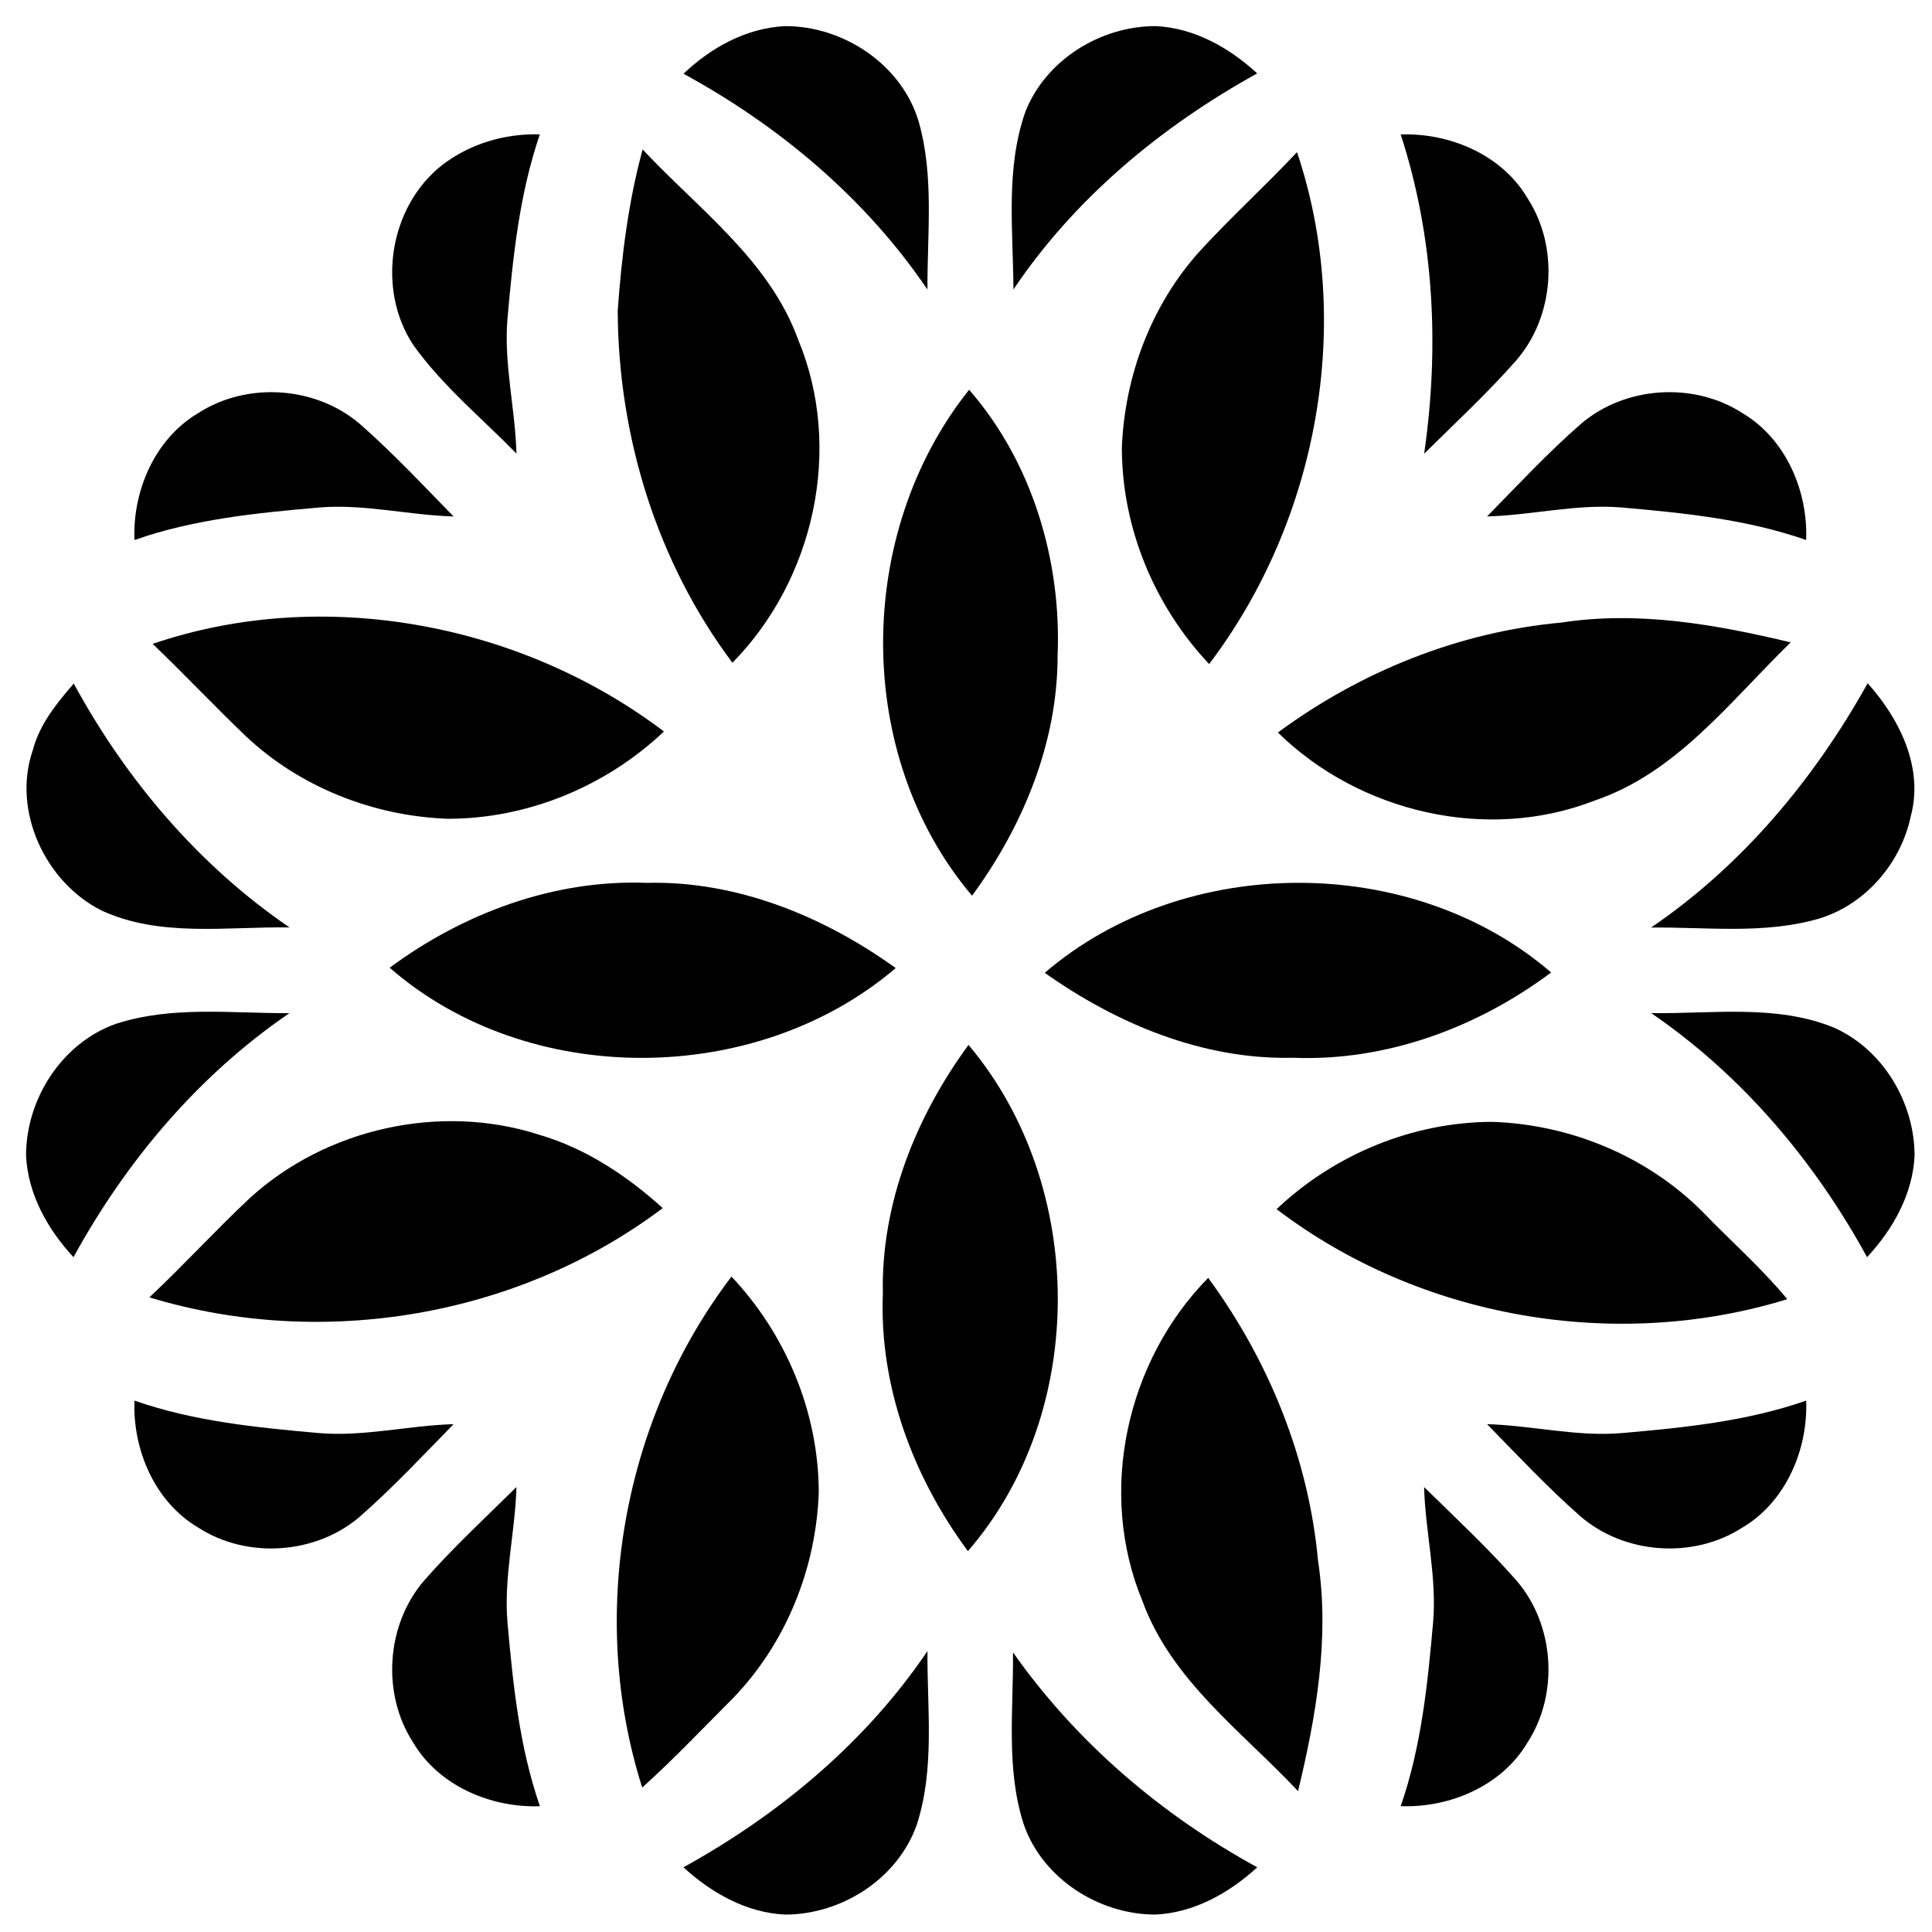 <?xml version="1.0" encoding="UTF-8" ?>
<!DOCTYPE svg PUBLIC "-//W3C//DTD SVG 1.1//EN" "http://www.w3.org/Graphics/SVG/1.1/DTD/svg11.dtd">
<svg width="224pt" height="224pt" viewBox="0 0 224 224" version="1.1" xmlns="http://www.w3.org/2000/svg">
<g id="#000000ff">
<path fill="#000000" opacity="1.00" d=" M 79.25 8.55 C 82.44 5.51 86.48 3.28 90.94 3.03 C 97.75 2.97 104.56 7.47 106.52 14.12 C 108.32 20.43 107.50 27.09 107.53 33.57 C 100.38 23.02 90.40 14.63 79.25 8.55 Z" />
<path fill="#000000" opacity="1.00" d=" M 118.91 12.89 C 121.31 6.89 127.67 2.99 134.05 3.03 C 138.51 3.26 142.53 5.54 145.76 8.51 C 134.66 14.65 124.61 22.97 117.50 33.56 C 117.47 26.68 116.55 19.51 118.91 12.89 Z" />
<path fill="#000000" opacity="1.00" d=" M 51.18 19.20 C 54.42 16.68 58.50 15.46 62.59 15.58 C 60.23 22.46 59.48 29.72 58.84 36.91 C 58.39 42.18 59.74 47.35 59.88 52.59 C 55.85 48.47 51.31 44.74 47.94 40.03 C 43.63 33.57 45.11 24.04 51.18 19.20 Z" />
<path fill="#000000" opacity="1.00" d=" M 162.40 15.59 C 168.10 15.39 174.15 17.95 177.11 22.99 C 180.79 28.67 180.23 36.68 175.79 41.79 C 172.45 45.59 168.72 49.04 165.12 52.60 C 166.91 40.25 166.28 27.51 162.40 15.59 Z" />
<path fill="#000000" opacity="1.00" d=" M 74.51 17.33 C 80.99 24.26 89.20 30.16 92.55 39.40 C 97.78 51.99 94.41 67.19 84.92 76.84 C 76.14 65.14 71.67 50.55 71.62 35.98 C 72.08 29.69 72.84 23.42 74.51 17.33 Z" />
<path fill="#000000" opacity="1.00" d=" M 139.16 29.06 C 142.77 25.13 146.73 21.53 150.38 17.64 C 157.04 37.47 152.78 60.39 140.19 76.99 C 133.84 70.26 130.08 61.20 130.07 51.93 C 130.39 43.57 133.51 35.28 139.16 29.06 Z" />
<path fill="#000000" opacity="1.00" d=" M 22.96 47.91 C 28.63 44.23 36.61 44.76 41.74 49.17 C 45.56 52.52 49.04 56.25 52.59 59.88 C 47.38 59.73 42.24 58.41 37.01 58.84 C 29.78 59.47 22.48 60.19 15.59 62.61 C 15.36 56.92 17.95 50.88 22.96 47.91 Z" />
<path fill="#000000" opacity="1.00" d=" M 112.70 103.85 C 98.90 87.54 99.12 61.77 112.36 45.19 C 119.66 53.55 123.08 64.99 122.62 76.01 C 122.63 86.09 118.61 95.80 112.70 103.85 Z" />
<path fill="#000000" opacity="1.00" d=" M 183.28 49.16 C 188.40 44.76 196.38 44.23 202.04 47.91 C 207.05 50.88 209.63 56.92 209.41 62.61 C 202.53 60.20 195.25 59.48 188.04 58.84 C 182.79 58.40 177.63 59.73 172.41 59.88 C 175.97 56.25 179.44 52.51 183.28 49.16 Z" />
<path fill="#000000" opacity="1.00" d=" M 17.70 74.65 C 37.49 67.91 60.40 72.26 76.98 84.81 C 70.27 91.16 61.21 94.93 51.94 94.93 C 43.33 94.63 34.81 91.29 28.52 85.37 C 24.85 81.86 21.37 78.16 17.70 74.65 Z" />
<path fill="#000000" opacity="1.00" d=" M 148.16 84.93 C 157.74 77.86 169.17 73.25 181.06 72.18 C 189.95 70.80 198.97 72.41 207.62 74.48 C 200.64 81.25 194.42 89.60 184.86 92.83 C 172.40 97.67 157.63 94.20 148.16 84.93 Z" />
<path fill="#000000" opacity="1.00" d=" M 3.83 86.90 C 4.61 83.93 6.59 81.53 8.55 79.25 C 14.61 90.41 23.05 100.35 33.57 107.53 C 26.32 107.41 18.59 108.71 11.78 105.57 C 5.22 102.28 1.35 93.94 3.83 86.90 Z" />
<path fill="#000000" opacity="1.00" d=" M 191.43 107.54 C 202.00 100.35 210.35 90.33 216.54 79.22 C 220.23 83.32 223.06 89.01 221.54 94.63 C 220.39 100.10 216.25 104.91 210.85 106.52 C 204.54 108.34 197.90 107.48 191.43 107.54 Z" />
<path fill="#000000" opacity="1.00" d=" M 45.18 112.20 C 53.73 105.87 64.25 101.95 74.97 102.36 C 85.42 102.10 95.48 106.22 103.85 112.24 C 87.69 126.04 61.24 126.22 45.18 112.20 Z" />
<path fill="#000000" opacity="1.00" d=" M 121.13 112.79 C 137.29 98.93 163.69 98.84 179.84 112.75 C 171.29 119.15 160.70 123.07 149.93 122.64 C 139.51 122.89 129.52 118.73 121.13 112.79 Z" />
<path fill="#000000" opacity="1.00" d=" M 13.43 118.71 C 19.92 116.59 26.85 117.50 33.55 117.47 C 23.03 124.65 14.62 134.62 8.52 145.76 C 5.52 142.52 3.24 138.47 3.02 133.98 C 3.02 127.42 7.17 120.93 13.43 118.71 Z" />
<path fill="#000000" opacity="1.00" d=" M 191.44 117.46 C 198.47 117.57 205.87 116.41 212.57 119.12 C 218.32 121.65 221.98 127.82 221.98 134.02 C 221.75 138.50 219.47 142.53 216.47 145.76 C 210.38 134.61 201.96 124.65 191.44 117.46 Z" />
<path fill="#000000" opacity="1.00" d=" M 102.36 150.03 C 102.13 139.59 106.18 129.48 112.29 121.15 C 126.01 137.40 126.20 163.73 112.22 179.84 C 105.89 171.28 101.94 160.77 102.36 150.03 Z" />
<path fill="#000000" opacity="1.00" d=" M 28.94 138.93 C 37.81 130.82 51.05 127.87 62.50 131.56 C 67.92 133.14 72.69 136.32 76.84 140.07 C 60.07 152.70 37.36 156.50 17.32 150.42 C 21.29 146.69 24.97 142.66 28.94 138.93 Z" />
<path fill="#000000" opacity="1.00" d=" M 148.01 140.19 C 154.71 133.85 163.74 130.10 172.99 130.07 C 182.07 130.36 191.02 134.07 197.44 140.54 C 200.69 143.91 204.23 147.01 207.22 150.63 C 187.30 156.77 164.61 152.84 148.01 140.19 Z" />
<path fill="#000000" opacity="1.00" d=" M 74.46 207.25 C 68.13 187.36 72.17 164.60 84.81 148.01 C 91.14 154.72 94.89 163.73 94.93 172.97 C 94.64 181.84 91.12 190.58 84.92 196.96 C 81.45 200.42 78.10 203.98 74.46 207.25 Z" />
<path fill="#000000" opacity="1.00" d=" M 132.44 185.58 C 127.23 172.99 130.59 157.80 140.08 148.16 C 147.11 157.73 151.74 169.13 152.82 180.99 C 154.18 189.91 152.59 198.98 150.50 207.67 C 144.00 200.74 135.79 194.83 132.44 185.58 Z" />
<path fill="#000000" opacity="1.00" d=" M 15.59 162.39 C 22.46 164.79 29.73 165.51 36.93 166.15 C 42.18 166.60 47.35 165.27 52.59 165.12 C 49.05 168.74 45.57 172.46 41.76 175.81 C 36.65 180.23 28.66 180.78 22.98 177.11 C 17.95 174.14 15.37 168.09 15.59 162.39 Z" />
<path fill="#000000" opacity="1.00" d=" M 188.09 166.15 C 195.28 165.52 202.55 164.79 209.41 162.39 C 209.63 168.10 207.03 174.17 201.98 177.13 C 196.30 180.79 188.31 180.21 183.21 175.78 C 179.41 172.44 175.95 168.73 172.41 165.12 C 177.65 165.27 182.82 166.61 188.09 166.15 Z" />
<path fill="#000000" opacity="1.00" d=" M 49.23 183.19 C 52.56 179.40 56.29 175.95 59.88 172.41 C 59.73 177.66 58.39 182.84 58.84 188.12 C 59.48 195.30 60.22 202.56 62.60 209.42 C 56.92 209.61 50.89 207.07 47.92 202.06 C 44.21 196.37 44.76 188.32 49.23 183.19 Z" />
<path fill="#000000" opacity="1.00" d=" M 165.11 172.41 C 168.73 175.97 172.47 179.43 175.82 183.25 C 180.25 188.38 180.78 196.41 177.07 202.08 C 174.09 207.08 168.07 209.62 162.40 209.41 C 164.79 202.53 165.53 195.25 166.16 188.04 C 166.60 182.80 165.26 177.64 165.11 172.41 Z" />
<path fill="#000000" opacity="1.00" d=" M 79.24 216.50 C 90.36 210.36 100.38 202.01 107.53 191.43 C 107.49 198.13 108.40 205.05 106.30 211.54 C 104.10 217.83 97.57 221.99 91.01 221.98 C 86.52 221.76 82.49 219.47 79.24 216.50 Z" />
<path fill="#000000" opacity="1.00" d=" M 117.45 191.58 C 124.77 201.98 134.63 210.41 145.77 216.50 C 142.51 219.48 138.45 221.77 133.95 221.98 C 127.40 221.97 120.89 217.82 118.70 211.54 C 116.61 205.10 117.51 198.23 117.45 191.58 Z" />
</g>
</svg>
